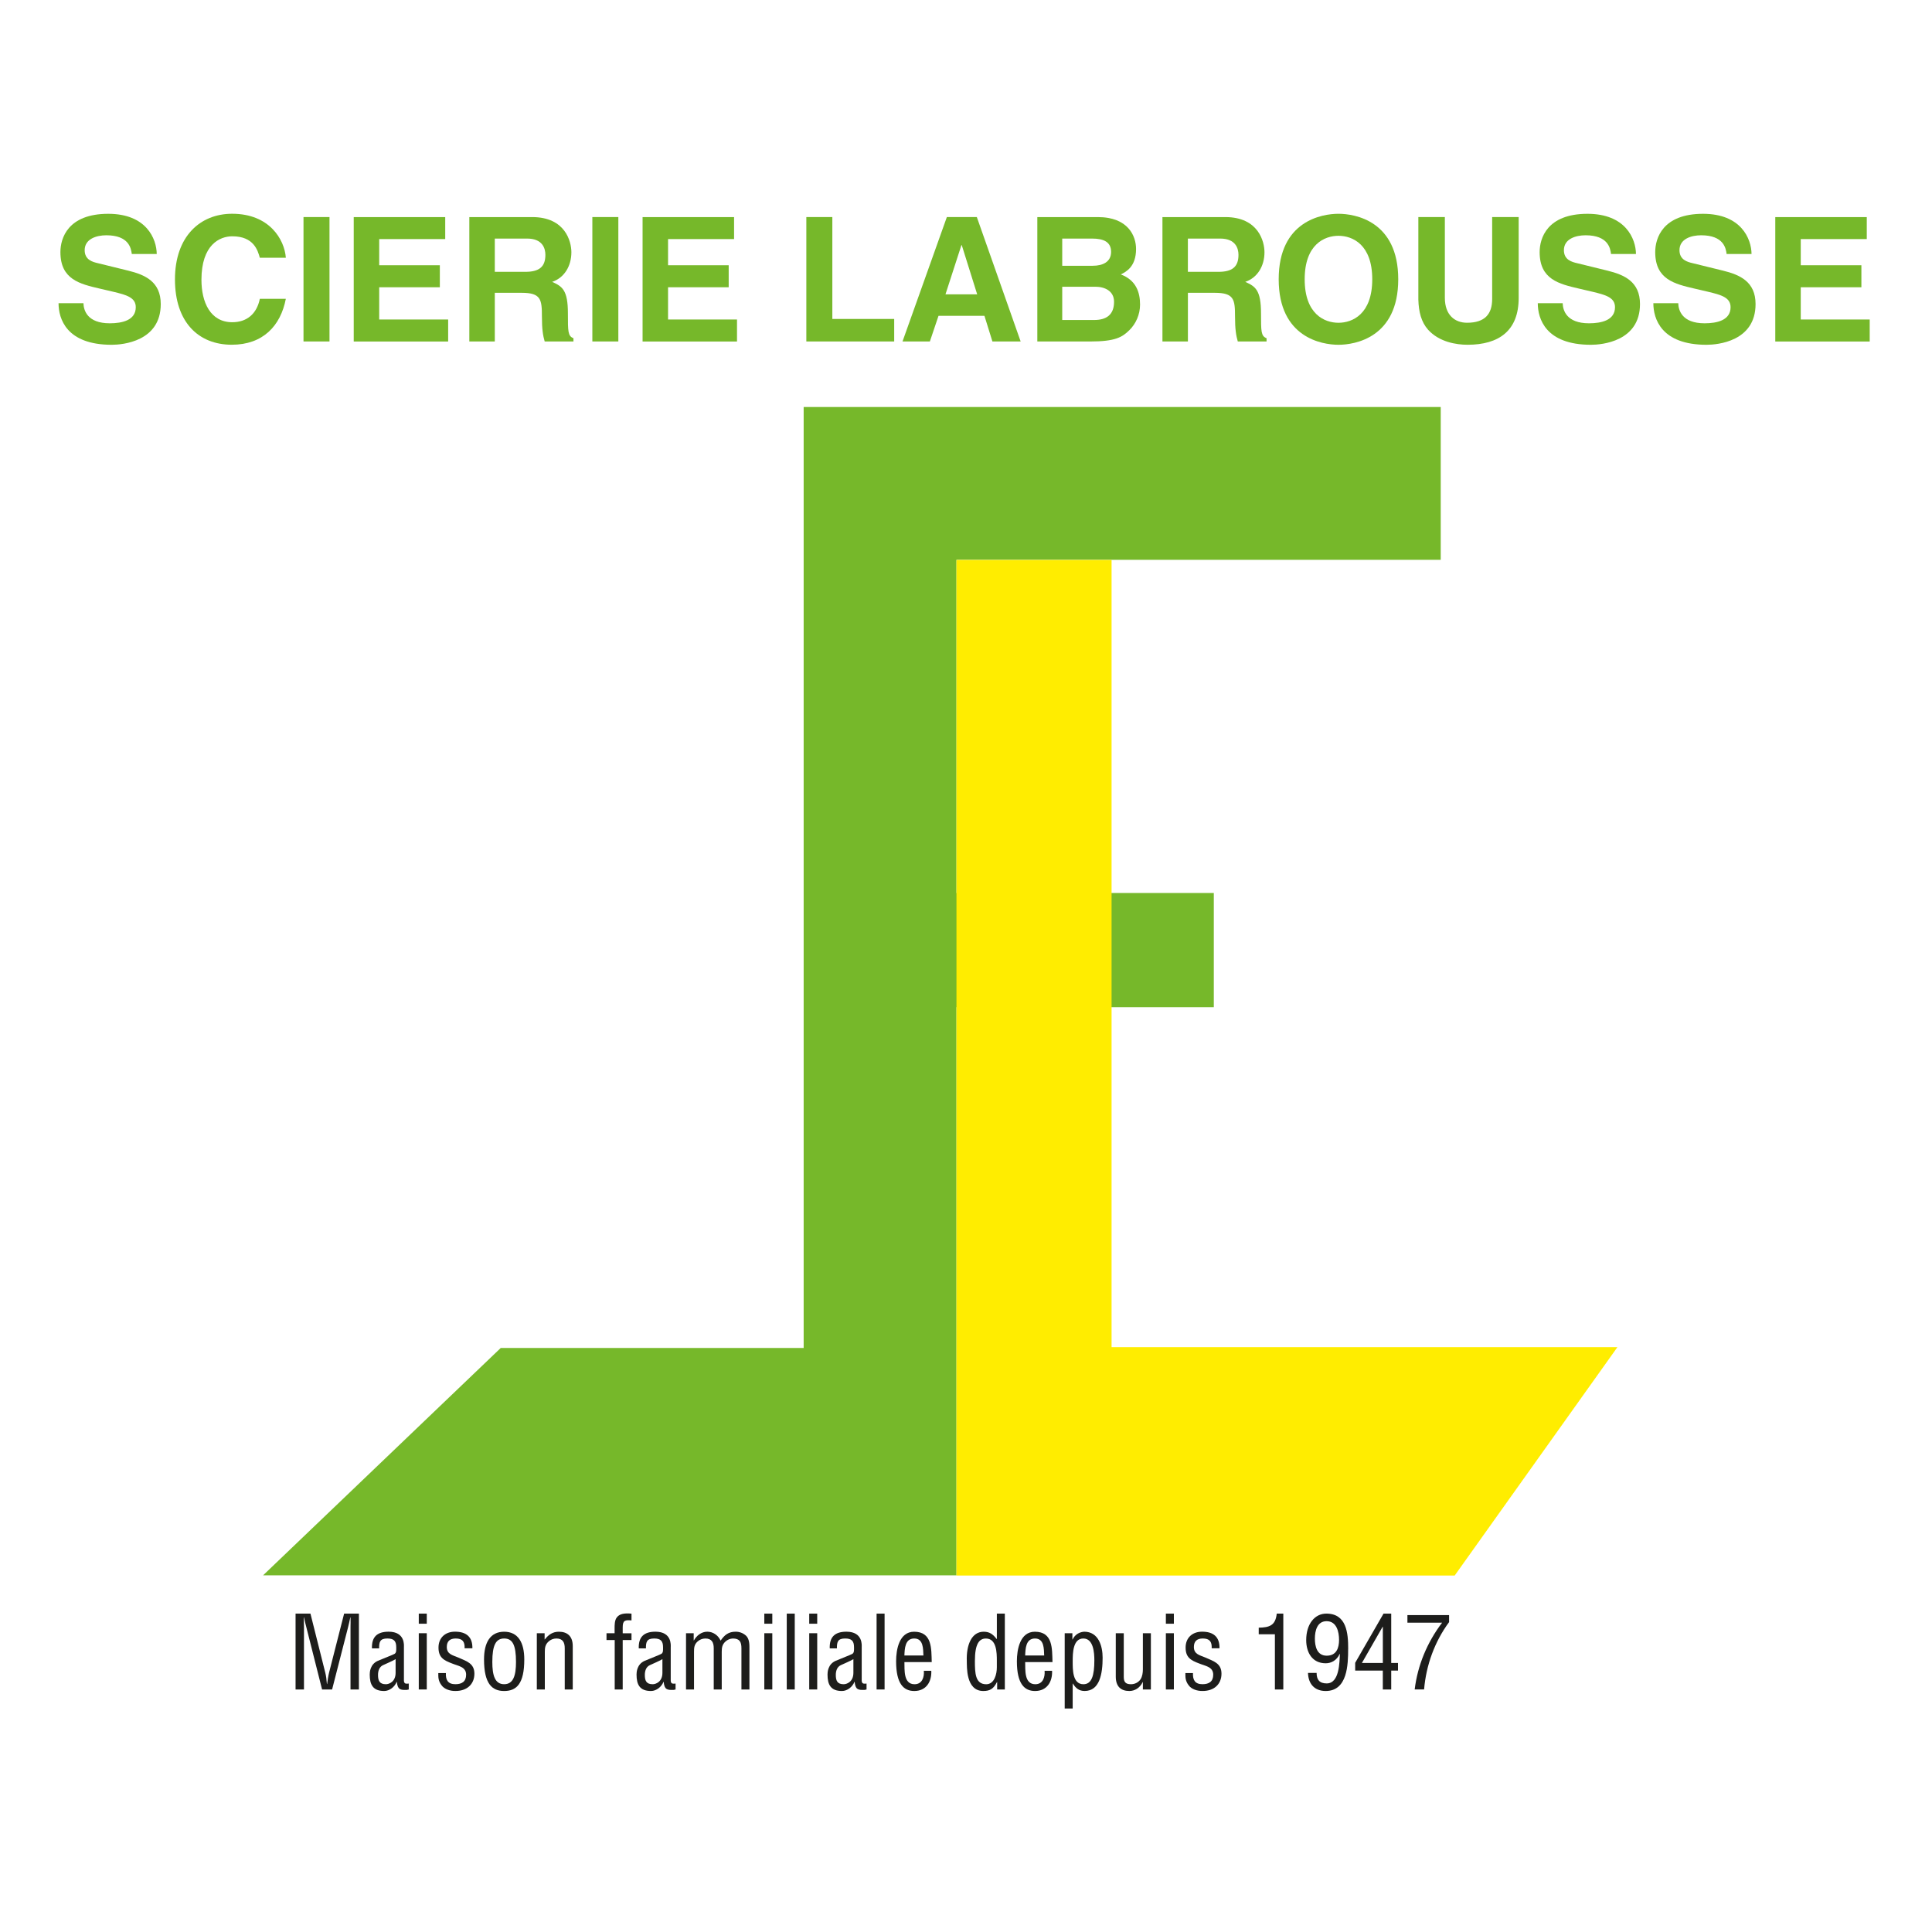 <?xml version="1.0" encoding="utf-8"?>
<svg xmlns="http://www.w3.org/2000/svg" height="300mm" id="uuid-93890545-7d56-4c96-8365-6bef9888e9c4" viewBox="0 0 850.39 850.39" width="300mm">
  <polygon points="634.15 246.4 634.15 179.14 353.74 179.14 353.74 242.38 353.74 246.4 353.74 593.33 220.4 593.33 115.79 693.4 353.74 693.4 420.99 693.4 421 693.4 421 443.32 534.27 443.32 534.27 393.05 421 393.05 421 246.4 634.15 246.4" style="fill:#76b82a;"/>
  <polygon points="489.27 592.95 489.27 246.48 421 246.48 421 693.48 444.85 693.48 489.27 693.48 640.3 693.48 711.93 592.95 489.27 592.95" style="fill:#ffed00;"/>
  <g>
    <path d="m36.73,133.45c.08,3.05,1.6,8.85,11.59,8.85,5.41,0,11.44-1.3,11.44-7.09,0-4.27-4.12-5.41-9.91-6.79l-5.87-1.37c-8.85-2.06-17.39-4.04-17.39-16.09,0-6.1,3.28-16.85,21.05-16.85,16.78,0,21.28,10.98,21.35,17.69h-10.98c-.31-2.44-1.22-8.24-11.21-8.24-4.35,0-9.53,1.6-9.53,6.56,0,4.27,3.51,5.19,5.8,5.72l13.35,3.28c7.47,1.83,14.34,4.88,14.34,14.72,0,16.47-16.78,17.92-21.58,17.92-19.98,0-23.41-11.52-23.41-18.3h10.98Z" style="fill:#76b82a;"/>
    <path d="m114.37,113.47c-.92-3.28-2.67-9.46-12.13-9.46-5.49,0-13.57,3.66-13.57,19.14,0,9.84,3.89,18.68,13.57,18.68,6.33,0,10.75-3.58,12.13-10.3h11.44c-2.29,11.9-10.07,20.21-23.79,20.21-14.57,0-25.01-9.84-25.01-28.75s11.06-28.9,25.17-28.9c16.4,0,23.03,11.29,23.64,19.37h-11.44Z" style="fill:#76b82a;"/>
    <path d="m145.03,150.3h-11.44v-54.76h11.44v54.76Z" style="fill:#76b82a;"/>
    <path d="m195.97,105.23h-29.06v11.52h26.69v9.69h-26.69v14.19h30.35v9.69h-41.56v-54.76h40.27v9.69Z" style="fill:#76b82a;"/>
    <path d="m206.58,95.55h27.68c14.57,0,17.24,10.75,17.24,15.48,0,6.02-3.05,11.21-8.47,13.04,4.5,1.98,6.94,3.66,6.94,13.88,0,8.01,0,9.99,2.44,10.91v1.45h-12.66c-.76-2.59-1.22-5.41-1.22-11.06,0-7.47-.46-10.37-8.92-10.37h-11.82v21.43h-11.21v-54.76Zm24.63,24.1c5.95,0,8.85-2.06,8.85-7.47,0-2.9-1.3-7.17-8.01-7.17h-14.26v14.64h13.42Z" style="fill:#76b82a;"/>
    <path d="m272.17,150.3h-11.44v-54.76h11.44v54.76Z" style="fill:#76b82a;"/>
    <path d="m323.11,105.23h-29.06v11.52h26.69v9.69h-26.69v14.19h30.35v9.69h-41.56v-54.76h40.27v9.69Z" style="fill:#76b82a;"/>
    <path d="m366.36,140.39h27.23v9.91h-38.67v-54.76h11.44v44.84Z" style="fill:#76b82a;"/>
    <path d="m409.3,150.3h-12.05l19.52-54.76h13.19l19.29,54.76h-12.43l-3.51-11.29h-20.21l-3.81,11.29Zm6.86-20.74h13.96l-6.79-21.66h-.15l-7.02,21.66Z" style="fill:#76b82a;"/>
    <path d="m456.58,95.55h26.62c13.42,0,16.85,8.39,16.85,14.03,0,7.85-4.42,10.07-6.71,11.21,6.71,2.52,8.47,7.86,8.47,13.27,0,4.35-1.83,8.47-4.73,11.29-3.13,3.05-6.1,4.96-17.31,4.96h-23.18v-54.76Zm10.98,21.43h13.42c4.5,0,8.08-1.75,8.08-6.1s-3.2-5.87-8.39-5.87h-13.12v11.97Zm0,23.87h14.03c5.57,0,8.77-2.44,8.77-8.01,0-4.8-4.12-6.63-8.24-6.63h-14.57v14.64Z" style="fill:#76b82a;"/>
    <path d="m511.65,95.55h27.68c14.57,0,17.24,10.75,17.24,15.48,0,6.02-3.05,11.21-8.46,13.04,4.5,1.98,6.94,3.66,6.94,13.88,0,8.01,0,9.99,2.44,10.91v1.45h-12.66c-.76-2.59-1.22-5.41-1.22-11.06,0-7.47-.46-10.37-8.92-10.37h-11.82v21.43h-11.21v-54.76Zm24.63,24.1c5.95,0,8.85-2.06,8.85-7.47,0-2.9-1.3-7.17-8.01-7.17h-14.26v14.64h13.42Z" style="fill:#76b82a;"/>
    <path d="m589.14,94.1c7.25,0,26.31,3.13,26.31,28.83s-19.07,28.83-26.31,28.83-26.31-3.13-26.31-28.83,19.07-28.83,26.31-28.83Zm0,47.97c6.18,0,14.87-3.81,14.87-19.14s-8.69-19.14-14.87-19.14-14.87,3.81-14.87,19.14,8.69,19.14,14.87,19.14Z" style="fill:#76b82a;"/>
    <path d="m668.46,131.16c0,14.41-8.69,20.59-22.5,20.59-5.03,0-12.51-1.22-17.39-6.64-2.97-3.36-4.12-7.78-4.27-13.27v-36.3h11.67v35.54c0,7.63,4.42,10.98,9.76,10.98,7.86,0,11.06-3.81,11.06-10.45v-36.07h11.67v35.62Z" style="fill:#76b82a;"/>
    <path d="m687.83,133.45c.08,3.05,1.6,8.85,11.59,8.85,5.42,0,11.44-1.3,11.44-7.09,0-4.27-4.12-5.41-9.91-6.79l-5.87-1.37c-8.85-2.06-17.39-4.04-17.39-16.09,0-6.1,3.28-16.85,21.05-16.85,16.78,0,21.28,10.98,21.35,17.69h-10.98c-.3-2.44-1.22-8.24-11.21-8.24-4.35,0-9.53,1.6-9.53,6.56,0,4.27,3.51,5.19,5.8,5.72l13.35,3.28c7.47,1.83,14.34,4.88,14.34,14.72,0,16.47-16.78,17.92-21.58,17.92-19.98,0-23.41-11.52-23.41-18.3h10.98Z" style="fill:#76b82a;"/>
    <path d="m738.7,133.45c.08,3.05,1.6,8.85,11.59,8.85,5.42,0,11.44-1.3,11.44-7.09,0-4.27-4.12-5.41-9.91-6.79l-5.87-1.37c-8.85-2.06-17.39-4.04-17.39-16.09,0-6.1,3.28-16.85,21.05-16.85,16.78,0,21.28,10.98,21.35,17.69h-10.98c-.3-2.44-1.22-8.24-11.21-8.24-4.35,0-9.53,1.6-9.53,6.56,0,4.27,3.51,5.19,5.8,5.72l13.35,3.28c7.47,1.83,14.34,4.88,14.34,14.72,0,16.47-16.78,17.92-21.58,17.92-19.98,0-23.41-11.52-23.41-18.3h10.98Z" style="fill:#76b82a;"/>
    <path d="m821.68,105.23h-29.06v11.52h26.69v9.69h-26.69v14.19h30.35v9.69h-41.56v-54.76h40.27v9.69Z" style="fill:#76b82a;"/>
  </g>
  <g>
    <path d="m151.48,710.25h6.5v33.39h-3.7v-27.52c0-1.42.09-2.8,0-4.23h-.09c-.4,1.96-.71,3.21-1.02,4.5l-6.99,27.25h-4.41l-6.99-27.65c-.31-1.16-.58-2.27-.98-4.1h-.09c0,1.42.09,2.89.09,4.32v27.43h-3.7v-33.39h6.55l6.54,26.05c.36,1.42.53,2.8.71,4.94h.09c.22-1.69.45-3.34.85-4.99l6.63-26Z" style="fill:#1d1d1b;"/>
    <path d="m179.93,743.64c-.27.04-.53.09-.8.18-2.98.13-4.1-.13-4.45-3.52h-.09c-.85,2.18-3.12,4.01-5.48,4.01-4.94,0-6.37-2.76-6.37-7.26,0-.93.13-4.5,3.56-6.01,2-.89,6.99-2.76,7.44-3.12.76-.58.67-1.56.67-2.85,0-2.8-1.07-3.87-3.92-3.87-3.21,0-3.65,1.47-3.61,4.36h-3.16c-.18-5.12,2.36-7.35,7.35-7.35,7.35,0,6.72,6.14,6.72,6.72v14.2c0,.62-.09,1.51.62,1.87.49.13,1.02.09,1.51.04v2.58Zm-5.79-13.36c-1.74,1.02-3.7,1.78-5.57,2.67-1.65.76-2.18,2.58-2.18,4.28,0,2.49.62,4.1,3.47,4.1,1.34,0,4.27-1.02,4.27-5.03v-6.01Z" style="fill:#1d1d1b;"/>
    <path d="m184.33,714.7v-4.45h3.52v4.45h-3.52Zm0,28.94v-24.76h3.52v24.76h-3.52Z" style="fill:#1d1d1b;"/>
    <path d="m204.5,725.52c.13-2.94-.94-4.32-3.92-4.32-2.49,0-3.92,1.16-3.92,3.74,0,3.21,2.63,3.61,5.03,4.63,3.56,1.6,7.12,2.49,7.12,7.12s-3.29,7.66-8.37,7.61c-2.18.04-4.85-.71-6.14-2.58-1.47-1.96-1.38-3.61-1.38-5.3h3.34c-.13,3.03.89,4.9,4.19,4.9,2.85,0,4.72-1.16,4.72-4.19,0-3.52-3.56-3.83-6.1-4.9-3.83-1.42-6.06-2.72-6.06-7.04s2.98-6.99,7.26-6.99c4.9,0,7.75,2.23,7.66,7.3h-3.43Z" style="fill:#1d1d1b;"/>
    <path d="m221.91,744.31c-5.34,0-8.86-3.21-8.86-13.89,0-7.48,2.76-12.2,8.86-12.2s8.86,4.72,8.86,12.2c0,10.73-3.43,13.89-8.86,13.89Zm0-23.11c-3.61,0-5.21,2.85-5.21,10.33,0,5.83,1.11,9.79,5.21,9.79s5.21-3.96,5.21-9.79c0-7.48-1.51-10.33-5.21-10.33Z" style="fill:#1d1d1b;"/>
    <path d="m239.72,721.6h.09c1.69-2.14,3.52-3.38,6.19-3.38,3.7,0,6.1,1.96,6.1,6.32v19.1h-3.52v-18.12c0-2.58-.85-4.32-3.7-4.32-1.29,0-2.54.49-3.47,1.38-1.42,1.29-1.6,2.72-1.6,4.5v16.56h-3.52v-24.76h3.43v2.72Z" style="fill:#1d1d1b;"/>
    <path d="m270.57,721.87h-3.61v-2.98h3.56v-2.09c0-1.47,0-3.52.89-4.76,1.16-1.65,3.25-2.09,6.55-1.78v2.98c-2.85-.27-3.87,0-3.87,3.03v2.63h3.87v2.98h-3.87v21.77h-3.52v-21.77Z" style="fill:#1d1d1b;"/>
    <path d="m297.37,743.64c-.27.04-.53.09-.8.18-2.98.13-4.1-.13-4.45-3.52h-.09c-.85,2.18-3.12,4.01-5.48,4.01-4.94,0-6.37-2.76-6.37-7.26,0-.93.13-4.5,3.56-6.01,2-.89,6.99-2.76,7.44-3.12.76-.58.67-1.56.67-2.85,0-2.8-1.07-3.87-3.92-3.87-3.21,0-3.65,1.47-3.61,4.36h-3.16c-.18-5.12,2.36-7.35,7.35-7.35,7.35,0,6.72,6.14,6.72,6.72v14.2c0,.62-.09,1.51.62,1.87.49.13,1.02.09,1.51.04v2.58Zm-5.79-13.36c-1.74,1.02-3.7,1.78-5.57,2.67-1.65.76-2.18,2.58-2.18,4.28,0,2.49.62,4.1,3.47,4.1,1.34,0,4.27-1.02,4.27-5.03v-6.01Z" style="fill:#1d1d1b;"/>
    <path d="m305.48,743.64h-3.52v-24.76h3.38v3.16h.09c1.16-2.09,3.29-3.83,5.88-3.83s4.76,1.56,5.88,3.92c1.74-2.54,3.52-3.92,6.63-3.92,1.69,0,3.25.58,4.54,1.74,1.6,1.47,1.51,4.23,1.51,5.79v17.9h-3.52v-18.12c0-2.76-.76-4.32-3.78-4.32-1.2.04-2.4.53-3.29,1.38-1.42,1.29-1.6,2.72-1.6,4.5v16.56h-3.52v-18.12c0-2.58-.85-4.32-3.7-4.32-1.29,0-2.54.49-3.47,1.38-1.42,1.29-1.51,2.72-1.51,4.5v16.56Z" style="fill:#1d1d1b;"/>
    <path d="m336.42,714.7v-4.45h3.52v4.45h-3.52Zm0,28.94v-24.76h3.52v24.76h-3.52Z" style="fill:#1d1d1b;"/>
    <path d="m346.3,743.64v-33.39h3.52v33.39h-3.52Z" style="fill:#1d1d1b;"/>
    <path d="m356.19,714.7v-4.45h3.52v4.45h-3.52Zm0,28.94v-24.76h3.52v24.76h-3.52Z" style="fill:#1d1d1b;"/>
    <path d="m381.43,743.64c-.27.04-.53.09-.8.18-2.98.13-4.1-.13-4.45-3.52h-.09c-.85,2.18-3.12,4.01-5.48,4.01-4.94,0-6.37-2.76-6.37-7.26,0-.93.13-4.5,3.56-6.01,2-.89,6.99-2.76,7.44-3.12.76-.58.67-1.56.67-2.85,0-2.8-1.07-3.87-3.92-3.87-3.21,0-3.65,1.47-3.61,4.36h-3.16c-.18-5.12,2.36-7.35,7.35-7.35,7.35,0,6.72,6.14,6.72,6.72v14.2c0,.62-.09,1.51.62,1.87.49.13,1.02.09,1.51.04v2.58Zm-5.79-13.36c-1.74,1.02-3.7,1.78-5.57,2.67-1.65.76-2.18,2.58-2.18,4.28,0,2.49.62,4.1,3.47,4.1,1.34,0,4.27-1.02,4.27-5.03v-6.01Z" style="fill:#1d1d1b;"/>
    <path d="m385.84,743.64v-33.39h3.52v33.39h-3.52Z" style="fill:#1d1d1b;"/>
    <path d="m409.92,735.4c.22,4.85-2.27,8.91-7.48,8.91-4.68,0-8.01-3.12-8.01-13.09,0-5.21,1.38-13,7.93-13,8.01,0,7.57,7.57,7.75,13.36h-12.02c.09,3.34-.49,9.75,4.45,9.75,3.38,0,4.32-3.12,4.1-5.92h3.29Zm-3.47-6.72c-.13-2.89.04-7.48-4.05-7.48s-4.19,4.54-4.32,7.48h8.37Z" style="fill:#1d1d1b;"/>
    <path d="m438.77,710.25h3.52v33.39h-3.38v-3.25h-.09c-1.51,2.94-3.03,3.92-6.01,3.92-7.79,0-7.17-10.91-7.26-13.09-.27-7.26,2.14-13,7.44-13,2.54,0,4.05,1.07,5.7,3.21h.09v-11.18Zm0,20.62c0-3.38-.09-9.66-4.81-9.66-2.94,0-4.85,2.32-4.85,9.93,0,5.34.18,10.2,4.99,10.2,3.65,0,4.67-4.59,4.67-7.39v-3.07Z" style="fill:#1d1d1b;"/>
    <path d="m463.08,735.4c.22,4.85-2.27,8.91-7.48,8.91-4.67,0-8.01-3.12-8.01-13.09,0-5.21,1.38-13,7.92-13,8.01,0,7.57,7.57,7.75,13.36h-12.02c.09,3.34-.49,9.75,4.45,9.75,3.38,0,4.32-3.12,4.1-5.92h3.29Zm-3.47-6.72c-.13-2.89.04-7.48-4.05-7.48s-4.19,4.54-4.32,7.48h8.37Z" style="fill:#1d1d1b;"/>
    <path d="m472.16,752.01h-3.52v-33.13h3.38v2.76h.09c1.11-2.32,3.12-3.29,5.12-3.43,6.28,0,8.1,6.32,8.1,11.4,0,7.04-1.25,14.69-7.92,14.69-2.49,0-3.92-1.25-5.17-3.25h-.09v10.95Zm4.67-30.81c-4.59,0-4.67,6.5-4.67,10.02s-.13,10.11,4.72,10.11c3.65,0,4.81-3.83,4.81-10.51,0-3.25-.36-9.62-4.85-9.62Z" style="fill:#1d1d1b;"/>
    <path d="m503.06,740.39h-.09c-1.2,2.54-3.47,3.92-5.88,3.92-3.7,0-5.97-1.96-5.97-6.32v-19.1h3.52v19.23c0,2.09.67,3.21,3.16,3.21,1.69,0,3.25-.76,4.23-2.18.8-1.25,1.02-2.94,1.02-4.36v-15.9h3.52v24.76h-3.52v-3.25Z" style="fill:#1d1d1b;"/>
    <path d="m513.17,714.7v-4.45h3.52v4.45h-3.52Zm0,28.94v-24.76h3.52v24.76h-3.52Z" style="fill:#1d1d1b;"/>
    <path d="m533.34,725.52c.13-2.94-.94-4.32-3.92-4.32-2.49,0-3.92,1.16-3.92,3.74,0,3.21,2.63,3.61,5.03,4.63,3.56,1.6,7.12,2.49,7.12,7.12s-3.29,7.66-8.37,7.61c-2.18.04-4.85-.71-6.14-2.58-1.47-1.96-1.38-3.61-1.38-5.3h3.34c-.13,3.03.89,4.9,4.19,4.9,2.85,0,4.72-1.16,4.72-4.19,0-3.52-3.56-3.83-6.1-4.9-3.83-1.42-6.05-2.72-6.05-7.04s2.98-6.99,7.26-6.99c4.9,0,7.75,2.23,7.66,7.3h-3.43Z" style="fill:#1d1d1b;"/>
    <path d="m561.16,719.33h-7.12v-2.89c4.76-.09,7.39-.98,7.93-6.19h2.89v33.39h-3.7v-24.31Z" style="fill:#1d1d1b;"/>
    <path d="m593.4,725.74c0,6.95-.27,18.57-9.88,18.57-4.94,0-7.66-3.16-7.79-7.97h3.79c0,3.03,1.29,4.63,4.45,4.63,5.65,0,5.61-9.39,5.79-12.96h-.09c-1.29,2.85-3.74,4.1-6.14,4.1-5.97,0-8.59-4.81-8.59-10.2,0-7.12,3.78-11.67,8.86-11.67,8.95,0,9.62,8.64,9.62,15.49Zm-9.48-12.16c-4.18,0-5.16,4.27-5.16,7.66s.89,7.53,5.21,7.53,5.43-3.47,5.43-6.95-1.02-8.24-5.48-8.24Z" style="fill:#1d1d1b;"/>
    <path d="m608.98,710.25h3.38v21.73h2.98v3.34h-2.98v8.33h-3.7v-8.33h-12.16v-3.43l12.47-21.64Zm-9.53,21.73h9.22v-15.94h-.09l-9.13,15.94Z" style="fill:#1d1d1b;"/>
    <path d="m619.49,710.91h18.34v3.07c-6.37,8.64-10.11,19.01-11,29.65h-4.14c1.29-10.64,5.52-20.79,12.07-29.39h-15.27v-3.34Z" style="fill:#1d1d1b;"/>
  </g>
</svg>